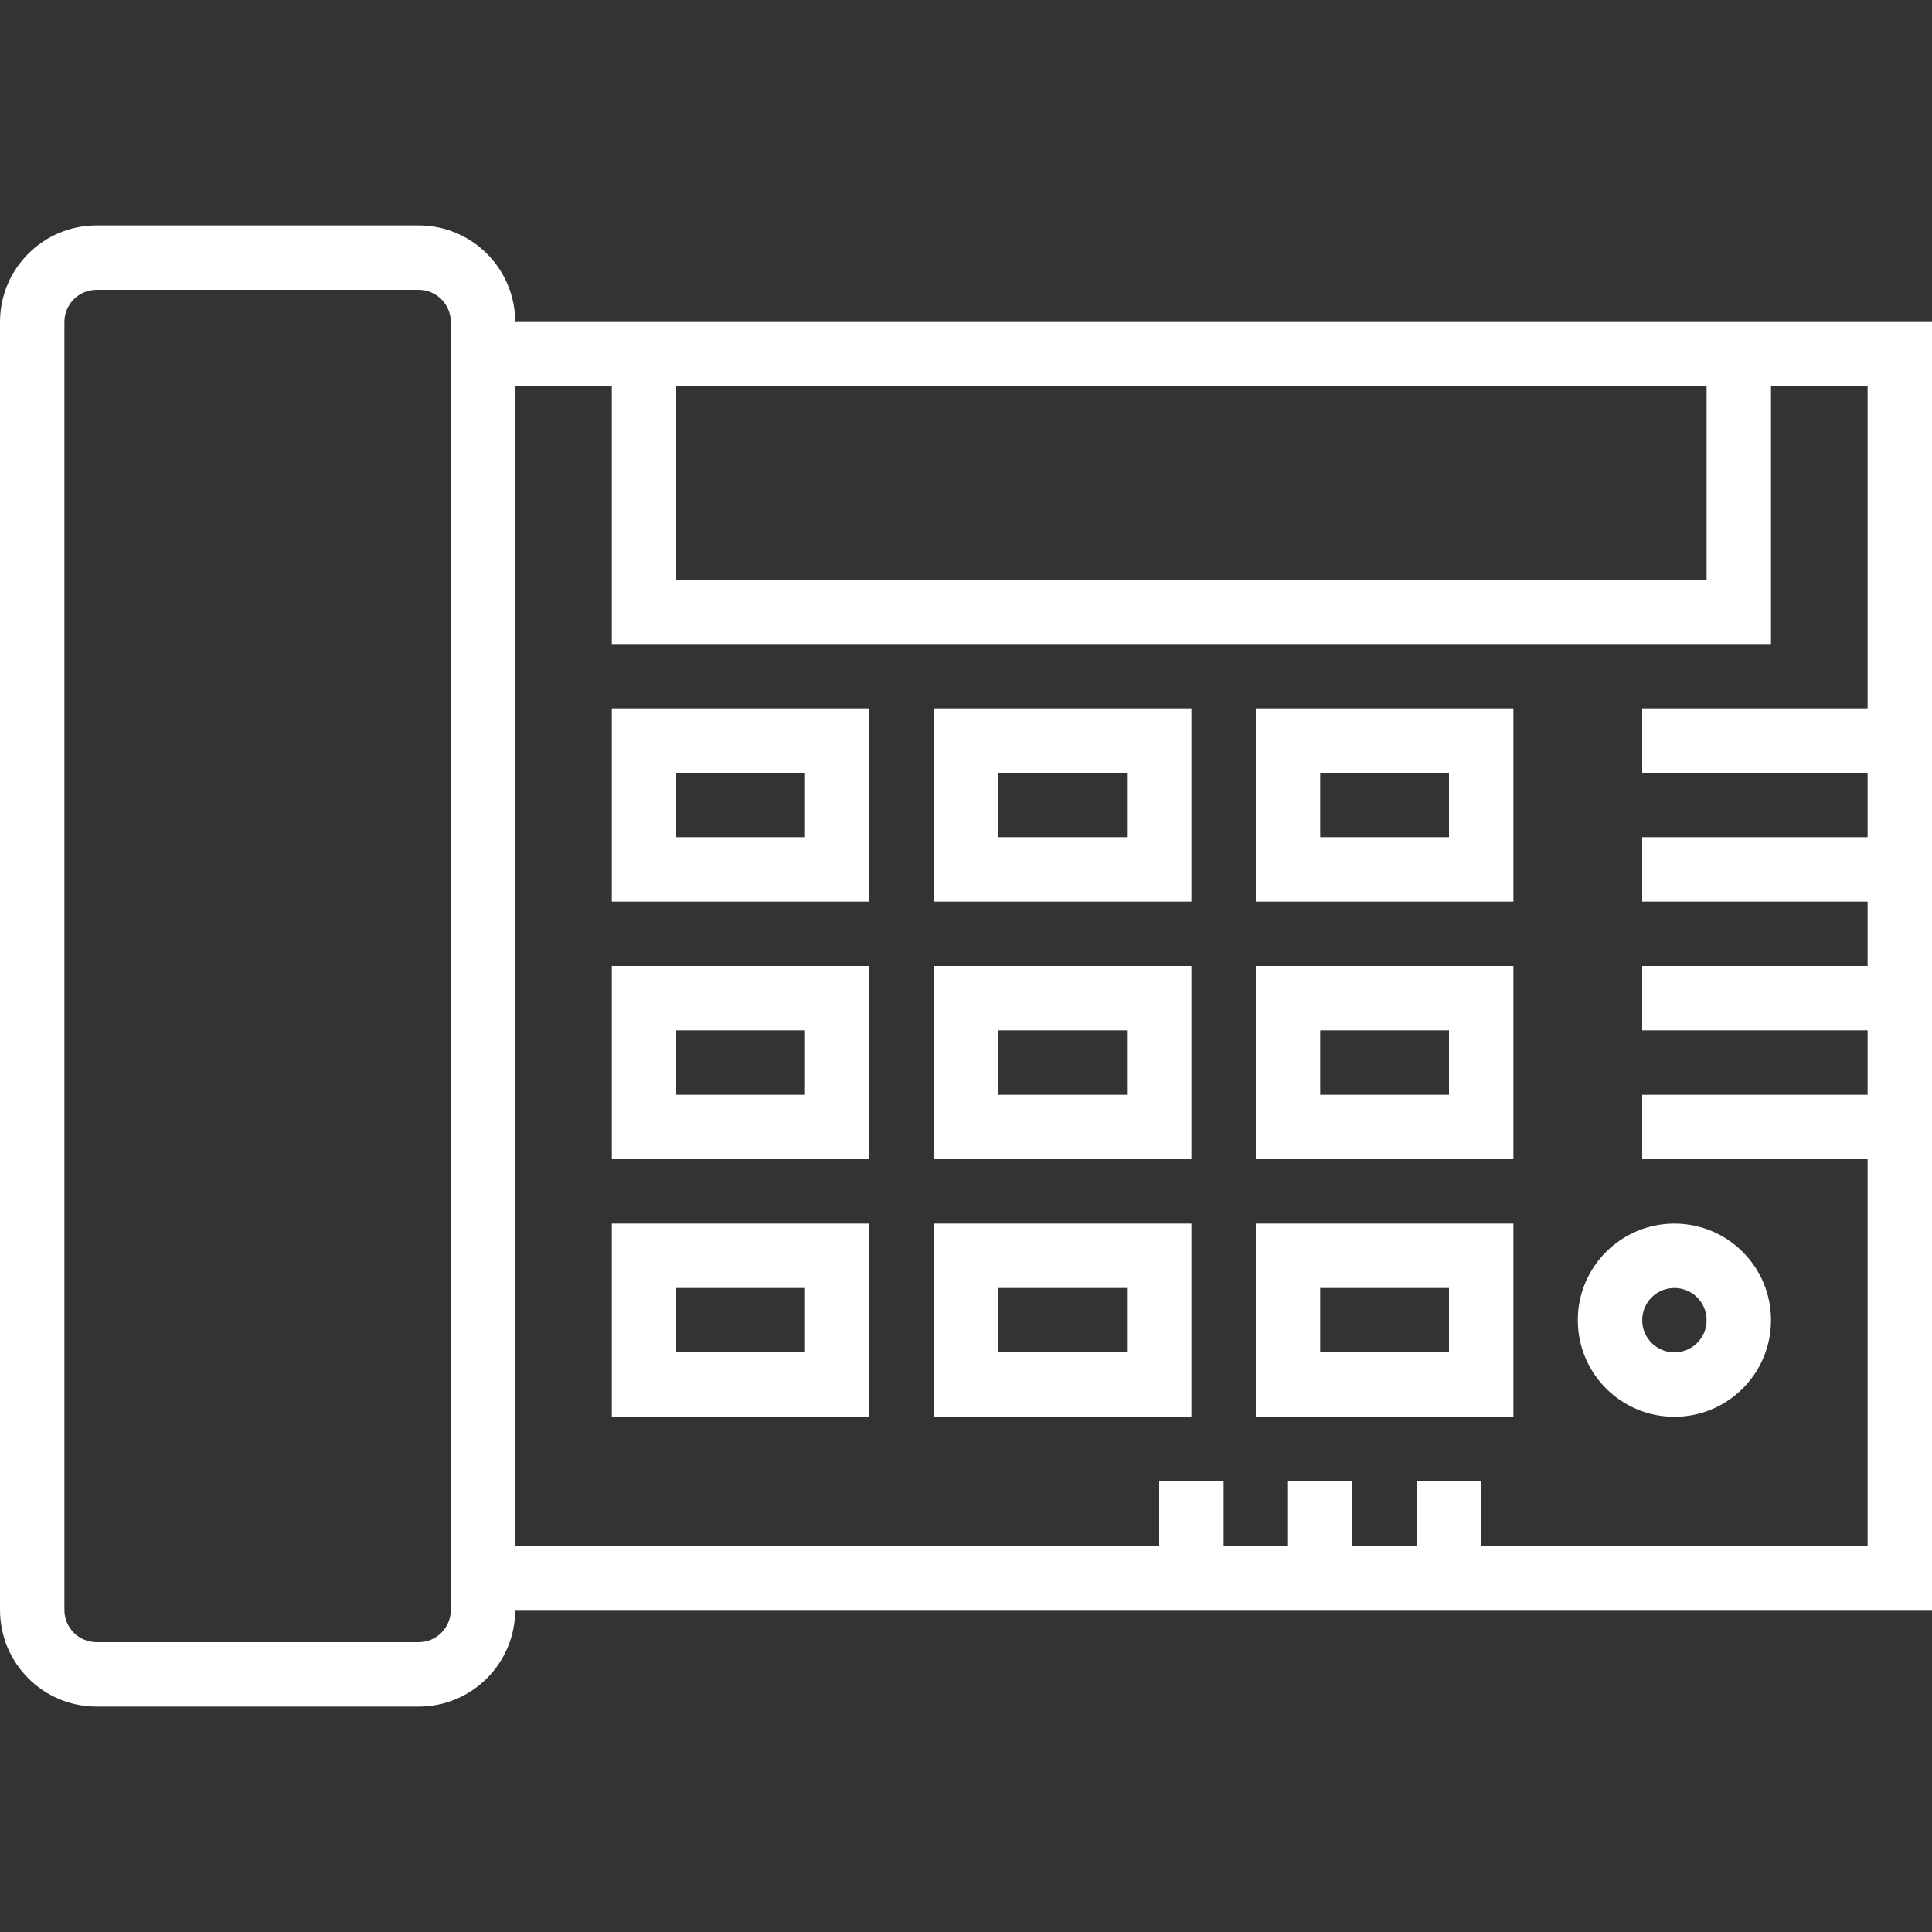 <?xml version="1.0" encoding="iso-8859-1"?>
<!-- Generator: Adobe Illustrator 19.0.0, SVG Export Plug-In . SVG Version: 6.00 Build 0)  -->
<svg version="1.1" id="Capa_1" xmlns="http://www.w3.org/2000/svg" xmlns:xlink="http://www.w3.org/1999/xlink" x="0px" y="0px"
	 viewBox="0 0 480 480" style="enable-background:new 0 0 480 480;" fill="#fff" width="42" height="42" xml:space="preserve">
<rect x="0" y="0" width="480" height="480" fill="#333333" stroke="none"/>
<g>
	<g>
		<path d="M152,176v48h64v-48H152z M200,208h-32v-16h32V208z"/>
	</g>
</g>
<g>
	<g>
		<path d="M232,176v48h64v-48H232z M280,208h-32v-16h32V208z"/>
	</g>
</g>
<g>
	<g>
		<path d="M312,176v48h64v-48H312z M360,208h-32v-16h32V208z"/>
	</g>
</g>
<g>
	<g>
		<path d="M152,240v48h64v-48H152z M200,272h-32v-16h32V272z"/>
	</g>
</g>
<g>
	<g>
		<path d="M232,240v48h64v-48H232z M280,272h-32v-16h32V272z"/>
	</g>
</g>
<g>
	<g>
		<path d="M312,240v48h64v-48H312z M360,272h-32v-16h32V272z"/>
	</g>
</g>
<g>
	<g>
		<path d="M152,304v48h64v-48H152z M200,336h-32v-16h32V336z"/>
	</g>
</g>
<g>
	<g>
		<path d="M232,304v48h64v-48H232z M280,336h-32v-16h32V336z"/>
	</g>
</g>
<g>
	<g>
		<path d="M312,304v48h64v-48H312z M360,336h-32v-16h32V336z"/>
	</g>
</g>
<g>
	<g>
		<path d="M128,80c0-13.255-10.745-24-24-24H24C10.745,56,0,66.745,0,80v320c0,13.255,10.745,24,24,24h80c13.255,0,24-10.745,24-24
			h352V80H128z M112,400c0,4.418-3.582,8-8,8H24c-4.418,0-8-3.582-8-8V80c0-4.418,3.582-8,8-8h80c4.418,0,8,3.582,8,8V400z M168,96
			h256v48H168V96z M464,176h-56v16h56v16h-56v16h56v16h-56v16h56v16h-56v16h56v96h-96v-16h-16v16h-16v-16h-16v16h-16v-16h-16v16H128
			V96h24v64h288V96h24V176z"/>
	</g>
</g>
<g>
	<g>
		<path d="M416,304c-13.255,0-24,10.745-24,24s10.745,24,24,24s24-10.745,24-24S429.255,304,416,304z M416,336c-4.418,0-8-3.582-8-8
			s3.582-8,8-8s8,3.582,8,8S420.418,336,416,336z"/>
	</g>
</g>
<g>
</g>
<g>
</g>
<g>
</g>
<g>
</g>
<g>
</g>
<g>
</g>
<g>
</g>
<g>
</g>
<g>
</g>
<g>
</g>
<g>
</g>
<g>
</g>
<g>
</g>
<g>
</g>
<g>
</g>
</svg>
